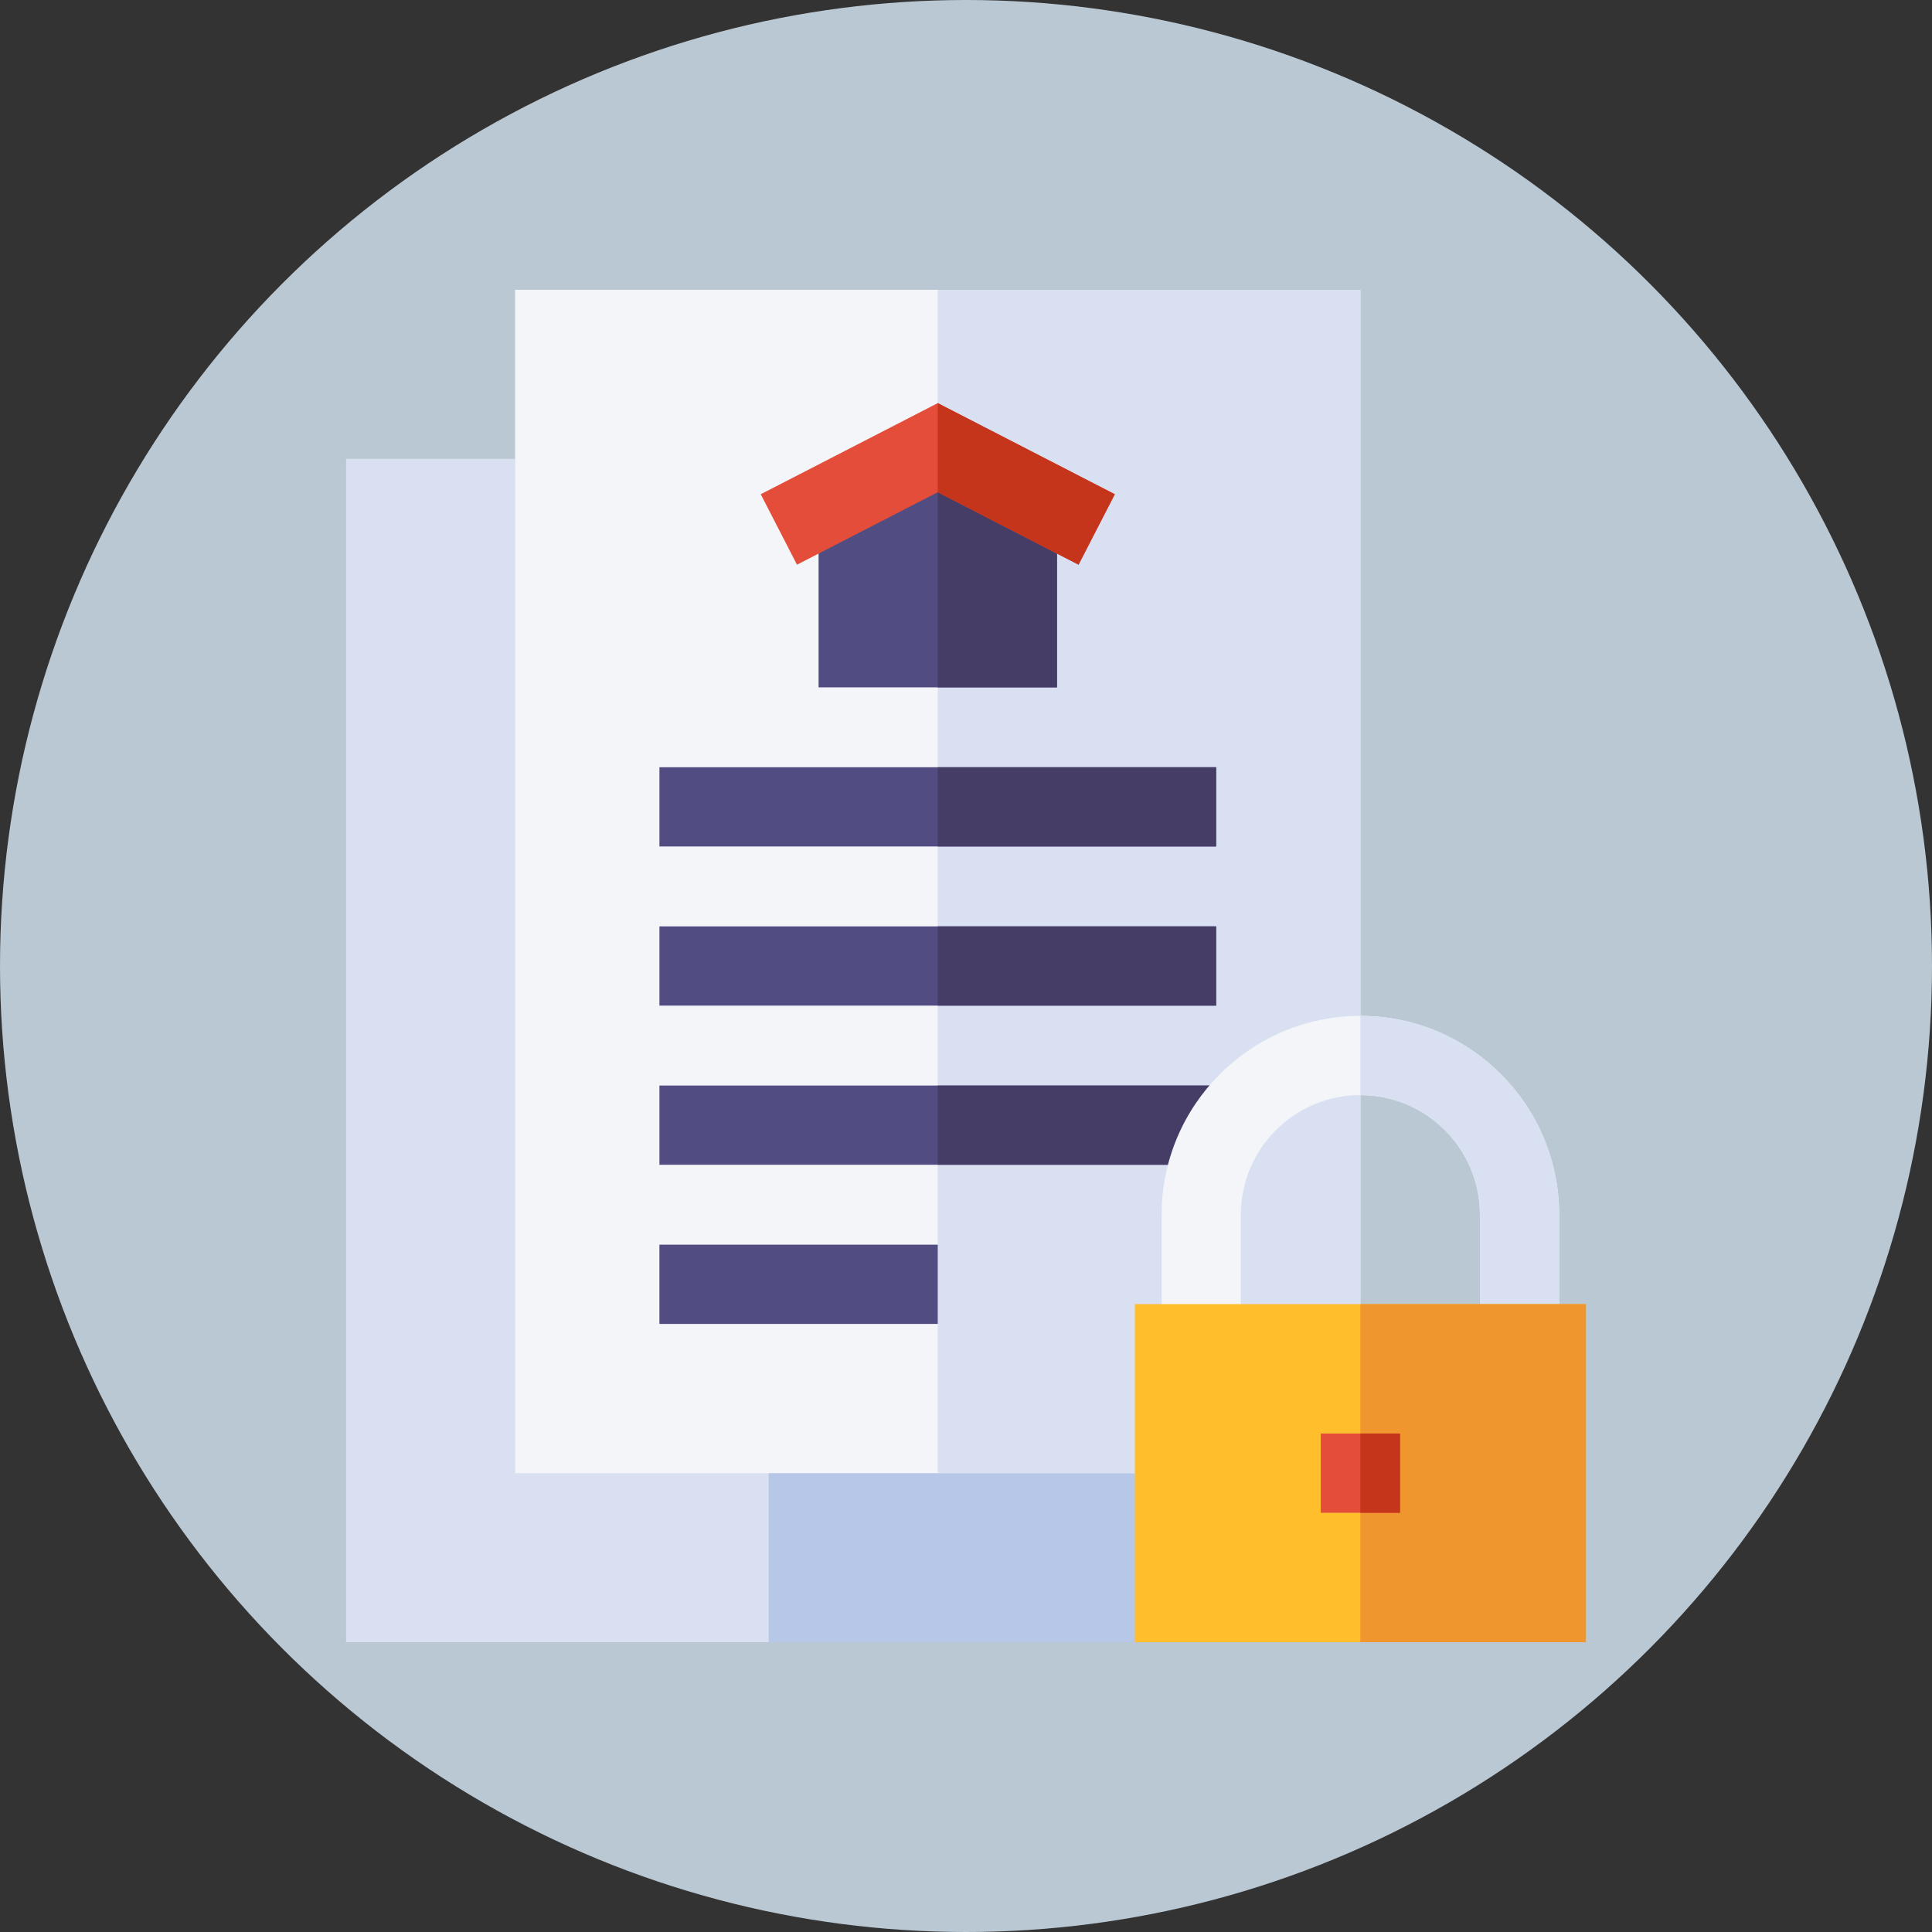 <?xml version="1.0"?>
<svg xmlns="http://www.w3.org/2000/svg" xmlns:xlink="http://www.w3.org/1999/xlink" xmlns:svgjs="http://svgjs.com/svgjs" version="1.1" width="512" height="512" x="0" y="0" viewBox="0 0 512 512" style="enable-background:new 0 0 512 512" xml:space="preserve" class=""><rect x="0" y="0" width="512" height="512" fill="#333333" stroke="none"/><circle r="256" cx="256" cy="256" fill="#bac8d3" shape="circle"/><g transform="matrix(0.7,0,0,0.7,76.8,76.8)"><g xmlns="http://www.w3.org/2000/svg"><g><path d="m341.309 448-21.38 64h-298.62v-448h64z" fill="#d8e0f1" data-original="#d8e0f1" style=""/></g><path d="m341.309 448-21.38 64h-138.62v-304z" fill="#b7c7e7" data-original="#b7c7e7" style=""/><g><path d="m85.309 0h320v448h-320z" fill="#f3f5f9" data-original="#f3f5f9" style=""/></g><path d="m245.309 0h160v448h-160z" fill="#d8e0f1" data-original="#d8e0f1" style=""/><g fill="#514c81"><path d="m139.939 180.75h210.75v30h-210.75z" fill="#514c81" data-original="#514c81" style=""/><path d="m139.939 241h210.75v30h-210.75z" fill="#514c81" data-original="#514c81" style=""/><path d="m139.939 301.25h210.75v30h-210.75z" fill="#514c81" data-original="#514c81" style=""/></g><path d="m245.309 180.75h105.38v30h-105.38z" fill="#463d67" data-original="#463d67" style=""/><path d="m245.309 241h105.38v30h-105.38z" fill="#463d67" data-original="#463d67" style=""/><path d="m245.309 301.25h105.38v30h-105.38z" fill="#463d67" data-original="#463d67" style=""/><path d="m480.561 350.12v49.35h-30v-49.35c0-24.95-20.3-45.24-45.25-45.24s-45.25 20.29-45.25 45.24v49.35h-30v-49.35c0-41.49 33.76-75.24 75.25-75.24 41.5 0 75.25 33.75 75.25 75.24z" fill="#f3f5f9" data-original="#f3f5f9" style=""/><path d="m480.561 350.12v49.35h-30v-49.35c0-24.95-20.3-45.24-45.25-45.24v-30c41.5 0 75.25 33.75 75.25 75.24z" fill="#d8e0f1" data-original="#d8e0f1" style=""/><path d="m319.931 384h170.76v128h-170.76z" fill="#ffbf2d" data-original="#ffbf2d" style=""/><path d="m405.311 384h85.38v128h-85.38z" fill="#f0962f" data-original="#f0962f" style=""/><path d="m390.311 433h30v30h-30z" fill="#e34d39" data-original="#e34d39" style=""/><path d="m405.311 433h15v30h-15z" fill="#c4351b" data-original="#c4351b" style=""/><path d="m139.936 361.5h105.375v30h-105.375z" fill="#514c81" data-original="#514c81" style=""/><path d="m290.439 75.27v75.25h-90.25v-75.25l45.12-11.27z" fill="#514c81" data-original="#514c81" style=""/><path d="m290.439 75.27v75.25h-45.13v-86.52z" fill="#463d67" data-original="#463d67" style=""/><path d="m312.339 77.4-13.73 26.67-53.3-27.43-53.29 27.43-13.73-26.67 67.02-34.5z" fill="#e34d39" data-original="#e34d39" style=""/><path d="m312.339 77.4-13.73 26.67-53.3-27.43v-33.74z" fill="#c4351b" data-original="#c4351b" style=""/></g></g></svg>
